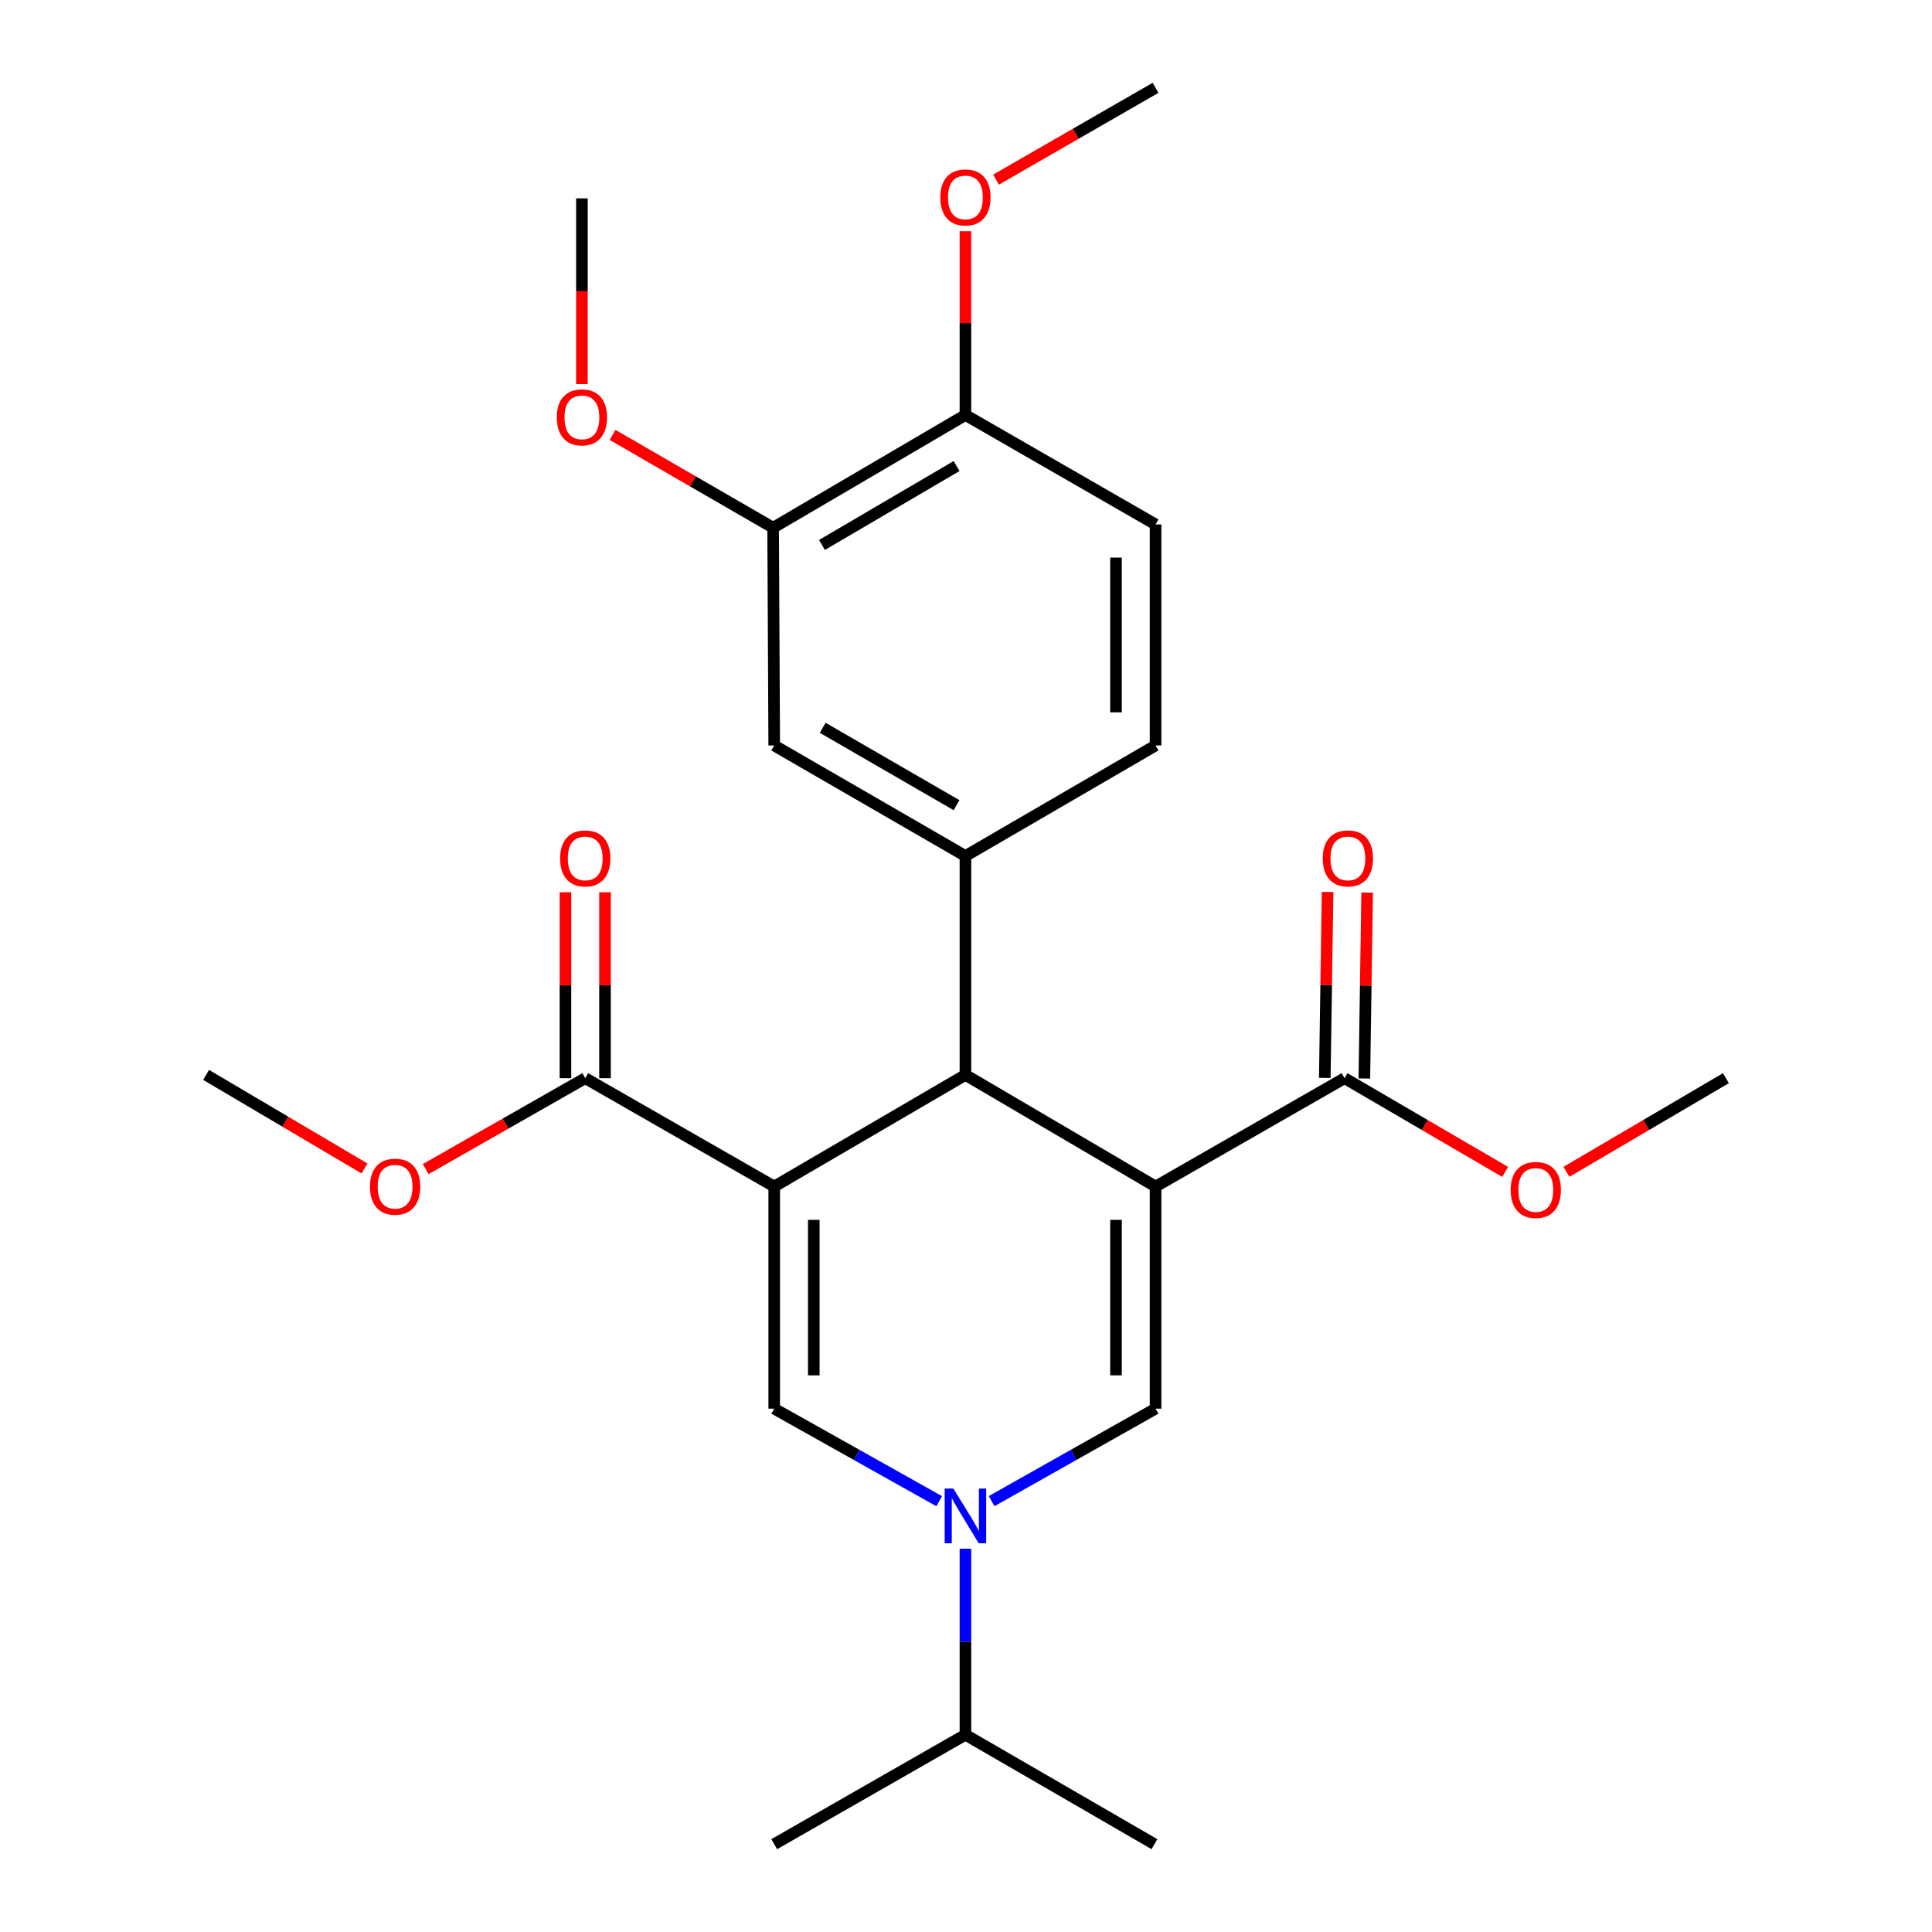 <?xml version='1.0' encoding='iso-8859-1'?>
<svg version='1.1' baseProfile='full'
              xmlns='http://www.w3.org/2000/svg'
                      xmlns:rdkit='http://www.rdkit.org/xml'
                      xmlns:xlink='http://www.w3.org/1999/xlink'
                  xml:space='preserve'
width='1000px' height='1000px' viewBox='0 0 1000 1000'>
<!-- END OF HEADER -->
<rect style='opacity:1.0;fill:#FFFFFF;stroke:none' width='1000' height='1000' x='0' y='0'> </rect>
<path class='bond-1' d='M 598.115,614.145 L 499.704,556.362' style='fill:none;fill-rule:evenodd;stroke:#000000;stroke-width:6px;stroke-linecap:butt;stroke-linejoin:miter;stroke-opacity:1' />
<path class='bond-2' d='M 598.115,614.145 L 598.115,729.121' style='fill:none;fill-rule:evenodd;stroke:#000000;stroke-width:6px;stroke-linecap:butt;stroke-linejoin:miter;stroke-opacity:1' />
<path class='bond-2' d='M 577.637,631.392 L 577.637,711.875' style='fill:none;fill-rule:evenodd;stroke:#000000;stroke-width:6px;stroke-linecap:butt;stroke-linejoin:miter;stroke-opacity:1' />
<path class='bond-7' d='M 598.115,614.145 L 695.946,558.068' style='fill:none;fill-rule:evenodd;stroke:#000000;stroke-width:6px;stroke-linecap:butt;stroke-linejoin:miter;stroke-opacity:1' />
<path class='bond-0' d='M 400.736,614.145 L 499.704,556.362' style='fill:none;fill-rule:evenodd;stroke:#000000;stroke-width:6px;stroke-linecap:butt;stroke-linejoin:miter;stroke-opacity:1' />
<path class='bond-6' d='M 400.736,614.145 L 302.916,558.068' style='fill:none;fill-rule:evenodd;stroke:#000000;stroke-width:6px;stroke-linecap:butt;stroke-linejoin:miter;stroke-opacity:1' />
<path class='bond-26' d='M 400.736,614.145 L 400.736,729.121' style='fill:none;fill-rule:evenodd;stroke:#000000;stroke-width:6px;stroke-linecap:butt;stroke-linejoin:miter;stroke-opacity:1' />
<path class='bond-26' d='M 421.214,631.392 L 421.214,711.875' style='fill:none;fill-rule:evenodd;stroke:#000000;stroke-width:6px;stroke-linecap:butt;stroke-linejoin:miter;stroke-opacity:1' />
<path class='bond-5' d='M 499.704,556.362 L 499.704,443.069' style='fill:none;fill-rule:evenodd;stroke:#000000;stroke-width:6px;stroke-linecap:butt;stroke-linejoin:miter;stroke-opacity:1' />
<path class='bond-4' d='M 598.115,729.121 L 555.692,753.05' style='fill:none;fill-rule:evenodd;stroke:#000000;stroke-width:6px;stroke-linecap:butt;stroke-linejoin:miter;stroke-opacity:1' />
<path class='bond-4' d='M 555.692,753.05 L 513.269,776.979' style='fill:none;fill-rule:evenodd;stroke:#0000FF;stroke-width:6px;stroke-linecap:butt;stroke-linejoin:miter;stroke-opacity:1' />
<path class='bond-3' d='M 400.736,729.121 L 443.432,753.068' style='fill:none;fill-rule:evenodd;stroke:#000000;stroke-width:6px;stroke-linecap:butt;stroke-linejoin:miter;stroke-opacity:1' />
<path class='bond-3' d='M 443.432,753.068 L 486.127,777.015' style='fill:none;fill-rule:evenodd;stroke:#0000FF;stroke-width:6px;stroke-linecap:butt;stroke-linejoin:miter;stroke-opacity:1' />
<path class='bond-14' d='M 499.704,801.622 L 499.704,849.76' style='fill:none;fill-rule:evenodd;stroke:#0000FF;stroke-width:6px;stroke-linecap:butt;stroke-linejoin:miter;stroke-opacity:1' />
<path class='bond-14' d='M 499.704,849.76 L 499.704,897.899' style='fill:none;fill-rule:evenodd;stroke:#000000;stroke-width:6px;stroke-linecap:butt;stroke-linejoin:miter;stroke-opacity:1' />
<path class='bond-8' d='M 499.704,443.069 L 400.736,385.855' style='fill:none;fill-rule:evenodd;stroke:#000000;stroke-width:6px;stroke-linecap:butt;stroke-linejoin:miter;stroke-opacity:1' />
<path class='bond-8' d='M 495.108,416.758 L 425.83,376.708' style='fill:none;fill-rule:evenodd;stroke:#000000;stroke-width:6px;stroke-linecap:butt;stroke-linejoin:miter;stroke-opacity:1' />
<path class='bond-10' d='M 499.704,443.069 L 598.115,385.855' style='fill:none;fill-rule:evenodd;stroke:#000000;stroke-width:6px;stroke-linecap:butt;stroke-linejoin:miter;stroke-opacity:1' />
<path class='bond-12' d='M 313.155,558.068 L 313.155,509.952' style='fill:none;fill-rule:evenodd;stroke:#000000;stroke-width:6px;stroke-linecap:butt;stroke-linejoin:miter;stroke-opacity:1' />
<path class='bond-12' d='M 313.155,509.952 L 313.155,461.836' style='fill:none;fill-rule:evenodd;stroke:#FF0000;stroke-width:6px;stroke-linecap:butt;stroke-linejoin:miter;stroke-opacity:1' />
<path class='bond-12' d='M 292.677,558.068 L 292.677,509.952' style='fill:none;fill-rule:evenodd;stroke:#000000;stroke-width:6px;stroke-linecap:butt;stroke-linejoin:miter;stroke-opacity:1' />
<path class='bond-12' d='M 292.677,509.952 L 292.677,461.836' style='fill:none;fill-rule:evenodd;stroke:#FF0000;stroke-width:6px;stroke-linecap:butt;stroke-linejoin:miter;stroke-opacity:1' />
<path class='bond-16' d='M 302.916,558.068 L 261.626,581.596' style='fill:none;fill-rule:evenodd;stroke:#000000;stroke-width:6px;stroke-linecap:butt;stroke-linejoin:miter;stroke-opacity:1' />
<path class='bond-16' d='M 261.626,581.596 L 220.337,605.124' style='fill:none;fill-rule:evenodd;stroke:#FF0000;stroke-width:6px;stroke-linecap:butt;stroke-linejoin:miter;stroke-opacity:1' />
<path class='bond-13' d='M 706.184,558.223 L 706.91,510.107' style='fill:none;fill-rule:evenodd;stroke:#000000;stroke-width:6px;stroke-linecap:butt;stroke-linejoin:miter;stroke-opacity:1' />
<path class='bond-13' d='M 706.91,510.107 L 707.637,461.991' style='fill:none;fill-rule:evenodd;stroke:#FF0000;stroke-width:6px;stroke-linecap:butt;stroke-linejoin:miter;stroke-opacity:1' />
<path class='bond-13' d='M 685.708,557.914 L 686.434,509.798' style='fill:none;fill-rule:evenodd;stroke:#000000;stroke-width:6px;stroke-linecap:butt;stroke-linejoin:miter;stroke-opacity:1' />
<path class='bond-13' d='M 686.434,509.798 L 687.16,461.682' style='fill:none;fill-rule:evenodd;stroke:#FF0000;stroke-width:6px;stroke-linecap:butt;stroke-linejoin:miter;stroke-opacity:1' />
<path class='bond-17' d='M 695.946,558.068 L 737.504,582.324' style='fill:none;fill-rule:evenodd;stroke:#000000;stroke-width:6px;stroke-linecap:butt;stroke-linejoin:miter;stroke-opacity:1' />
<path class='bond-17' d='M 737.504,582.324 L 779.061,606.581' style='fill:none;fill-rule:evenodd;stroke:#FF0000;stroke-width:6px;stroke-linecap:butt;stroke-linejoin:miter;stroke-opacity:1' />
<path class='bond-9' d='M 400.736,385.855 L 400.167,273.154' style='fill:none;fill-rule:evenodd;stroke:#000000;stroke-width:6px;stroke-linecap:butt;stroke-linejoin:miter;stroke-opacity:1' />
<path class='bond-18' d='M 400.167,273.154 L 358.611,249.13' style='fill:none;fill-rule:evenodd;stroke:#000000;stroke-width:6px;stroke-linecap:butt;stroke-linejoin:miter;stroke-opacity:1' />
<path class='bond-18' d='M 358.611,249.13 L 317.056,225.107' style='fill:none;fill-rule:evenodd;stroke:#FF0000;stroke-width:6px;stroke-linecap:butt;stroke-linejoin:miter;stroke-opacity:1' />
<path class='bond-27' d='M 400.167,273.154 L 499.704,214.801' style='fill:none;fill-rule:evenodd;stroke:#000000;stroke-width:6px;stroke-linecap:butt;stroke-linejoin:miter;stroke-opacity:1' />
<path class='bond-27' d='M 425.454,282.068 L 495.13,241.221' style='fill:none;fill-rule:evenodd;stroke:#000000;stroke-width:6px;stroke-linecap:butt;stroke-linejoin:miter;stroke-opacity:1' />
<path class='bond-15' d='M 598.115,385.855 L 598.115,271.447' style='fill:none;fill-rule:evenodd;stroke:#000000;stroke-width:6px;stroke-linecap:butt;stroke-linejoin:miter;stroke-opacity:1' />
<path class='bond-15' d='M 577.637,368.693 L 577.637,288.608' style='fill:none;fill-rule:evenodd;stroke:#000000;stroke-width:6px;stroke-linecap:butt;stroke-linejoin:miter;stroke-opacity:1' />
<path class='bond-11' d='M 499.704,214.801 L 598.115,271.447' style='fill:none;fill-rule:evenodd;stroke:#000000;stroke-width:6px;stroke-linecap:butt;stroke-linejoin:miter;stroke-opacity:1' />
<path class='bond-19' d='M 499.704,214.801 L 499.704,167.24' style='fill:none;fill-rule:evenodd;stroke:#000000;stroke-width:6px;stroke-linecap:butt;stroke-linejoin:miter;stroke-opacity:1' />
<path class='bond-19' d='M 499.704,167.24 L 499.704,119.678' style='fill:none;fill-rule:evenodd;stroke:#FF0000;stroke-width:6px;stroke-linecap:butt;stroke-linejoin:miter;stroke-opacity:1' />
<path class='bond-20' d='M 499.704,897.899 L 400.736,954.545' style='fill:none;fill-rule:evenodd;stroke:#000000;stroke-width:6px;stroke-linecap:butt;stroke-linejoin:miter;stroke-opacity:1' />
<path class='bond-21' d='M 499.704,897.899 L 597.546,954.545' style='fill:none;fill-rule:evenodd;stroke:#000000;stroke-width:6px;stroke-linecap:butt;stroke-linejoin:miter;stroke-opacity:1' />
<path class='bond-22' d='M 188.665,604.789 L 147.669,580.575' style='fill:none;fill-rule:evenodd;stroke:#FF0000;stroke-width:6px;stroke-linecap:butt;stroke-linejoin:miter;stroke-opacity:1' />
<path class='bond-22' d='M 147.669,580.575 L 106.674,556.362' style='fill:none;fill-rule:evenodd;stroke:#000000;stroke-width:6px;stroke-linecap:butt;stroke-linejoin:miter;stroke-opacity:1' />
<path class='bond-23' d='M 810.779,606.533 L 852.052,582.301' style='fill:none;fill-rule:evenodd;stroke:#FF0000;stroke-width:6px;stroke-linecap:butt;stroke-linejoin:miter;stroke-opacity:1' />
<path class='bond-23' d='M 852.052,582.301 L 893.326,558.068' style='fill:none;fill-rule:evenodd;stroke:#000000;stroke-width:6px;stroke-linecap:butt;stroke-linejoin:miter;stroke-opacity:1' />
<path class='bond-24' d='M 301.198,198.787 L 301.198,150.728' style='fill:none;fill-rule:evenodd;stroke:#FF0000;stroke-width:6px;stroke-linecap:butt;stroke-linejoin:miter;stroke-opacity:1' />
<path class='bond-24' d='M 301.198,150.728 L 301.198,102.67' style='fill:none;fill-rule:evenodd;stroke:#000000;stroke-width:6px;stroke-linecap:butt;stroke-linejoin:miter;stroke-opacity:1' />
<path class='bond-25' d='M 515.543,92.984 L 556.829,69.219' style='fill:none;fill-rule:evenodd;stroke:#FF0000;stroke-width:6px;stroke-linecap:butt;stroke-linejoin:miter;stroke-opacity:1' />
<path class='bond-25' d='M 556.829,69.219 L 598.115,45.455' style='fill:none;fill-rule:evenodd;stroke:#000000;stroke-width:6px;stroke-linecap:butt;stroke-linejoin:miter;stroke-opacity:1' />
<path  class='atom-5' d='M 493.444 770.47
L 502.724 785.47
Q 503.644 786.95, 505.124 789.63
Q 506.604 792.31, 506.684 792.47
L 506.684 770.47
L 510.444 770.47
L 510.444 798.79
L 506.564 798.79
L 496.604 782.39
Q 495.444 780.47, 494.204 778.27
Q 493.004 776.07, 492.644 775.39
L 492.644 798.79
L 488.964 798.79
L 488.964 770.47
L 493.444 770.47
' fill='#0000FF'/>
<path  class='atom-13' d='M 289.916 444.31
Q 289.916 437.51, 293.276 433.71
Q 296.636 429.91, 302.916 429.91
Q 309.196 429.91, 312.556 433.71
Q 315.916 437.51, 315.916 444.31
Q 315.916 451.19, 312.516 455.11
Q 309.116 458.99, 302.916 458.99
Q 296.676 458.99, 293.276 455.11
Q 289.916 451.23, 289.916 444.31
M 302.916 455.79
Q 307.236 455.79, 309.556 452.91
Q 311.916 449.99, 311.916 444.31
Q 311.916 438.75, 309.556 435.95
Q 307.236 433.11, 302.916 433.11
Q 298.596 433.11, 296.236 435.91
Q 293.916 438.71, 293.916 444.31
Q 293.916 450.03, 296.236 452.91
Q 298.596 455.79, 302.916 455.79
' fill='#FF0000'/>
<path  class='atom-14' d='M 684.664 444.31
Q 684.664 437.51, 688.024 433.71
Q 691.384 429.91, 697.664 429.91
Q 703.944 429.91, 707.304 433.71
Q 710.664 437.51, 710.664 444.31
Q 710.664 451.19, 707.264 455.11
Q 703.864 458.99, 697.664 458.99
Q 691.424 458.99, 688.024 455.11
Q 684.664 451.23, 684.664 444.31
M 697.664 455.79
Q 701.984 455.79, 704.304 452.91
Q 706.664 449.99, 706.664 444.31
Q 706.664 438.75, 704.304 435.95
Q 701.984 433.11, 697.664 433.11
Q 693.344 433.11, 690.984 435.91
Q 688.664 438.71, 688.664 444.31
Q 688.664 450.03, 690.984 452.91
Q 693.344 455.79, 697.664 455.79
' fill='#FF0000'/>
<path  class='atom-17' d='M 191.505 614.225
Q 191.505 607.425, 194.865 603.625
Q 198.225 599.825, 204.505 599.825
Q 210.785 599.825, 214.145 603.625
Q 217.505 607.425, 217.505 614.225
Q 217.505 621.105, 214.105 625.025
Q 210.705 628.905, 204.505 628.905
Q 198.265 628.905, 194.865 625.025
Q 191.505 621.145, 191.505 614.225
M 204.505 625.705
Q 208.825 625.705, 211.145 622.825
Q 213.505 619.905, 213.505 614.225
Q 213.505 608.665, 211.145 605.865
Q 208.825 603.025, 204.505 603.025
Q 200.185 603.025, 197.825 605.825
Q 195.505 608.625, 195.505 614.225
Q 195.505 619.945, 197.825 622.825
Q 200.185 625.705, 204.505 625.705
' fill='#FF0000'/>
<path  class='atom-18' d='M 781.926 615.921
Q 781.926 609.121, 785.286 605.321
Q 788.646 601.521, 794.926 601.521
Q 801.206 601.521, 804.566 605.321
Q 807.926 609.121, 807.926 615.921
Q 807.926 622.801, 804.526 626.721
Q 801.126 630.601, 794.926 630.601
Q 788.686 630.601, 785.286 626.721
Q 781.926 622.841, 781.926 615.921
M 794.926 627.401
Q 799.246 627.401, 801.566 624.521
Q 803.926 621.601, 803.926 615.921
Q 803.926 610.361, 801.566 607.561
Q 799.246 604.721, 794.926 604.721
Q 790.606 604.721, 788.246 607.521
Q 785.926 610.321, 785.926 615.921
Q 785.926 621.641, 788.246 624.521
Q 790.606 627.401, 794.926 627.401
' fill='#FF0000'/>
<path  class='atom-19' d='M 288.198 216.019
Q 288.198 209.219, 291.558 205.419
Q 294.918 201.619, 301.198 201.619
Q 307.478 201.619, 310.838 205.419
Q 314.198 209.219, 314.198 216.019
Q 314.198 222.899, 310.798 226.819
Q 307.398 230.699, 301.198 230.699
Q 294.958 230.699, 291.558 226.819
Q 288.198 222.939, 288.198 216.019
M 301.198 227.499
Q 305.518 227.499, 307.838 224.619
Q 310.198 221.699, 310.198 216.019
Q 310.198 210.459, 307.838 207.659
Q 305.518 204.819, 301.198 204.819
Q 296.878 204.819, 294.518 207.619
Q 292.198 210.419, 292.198 216.019
Q 292.198 221.739, 294.518 224.619
Q 296.878 227.499, 301.198 227.499
' fill='#FF0000'/>
<path  class='atom-20' d='M 486.704 102.181
Q 486.704 95.381, 490.064 91.581
Q 493.424 87.781, 499.704 87.781
Q 505.984 87.781, 509.344 91.581
Q 512.704 95.381, 512.704 102.181
Q 512.704 109.061, 509.304 112.981
Q 505.904 116.861, 499.704 116.861
Q 493.464 116.861, 490.064 112.981
Q 486.704 109.101, 486.704 102.181
M 499.704 113.661
Q 504.024 113.661, 506.344 110.781
Q 508.704 107.861, 508.704 102.181
Q 508.704 96.621, 506.344 93.821
Q 504.024 90.981, 499.704 90.981
Q 495.384 90.981, 493.024 93.781
Q 490.704 96.581, 490.704 102.181
Q 490.704 107.901, 493.024 110.781
Q 495.384 113.661, 499.704 113.661
' fill='#FF0000'/>
</svg>
